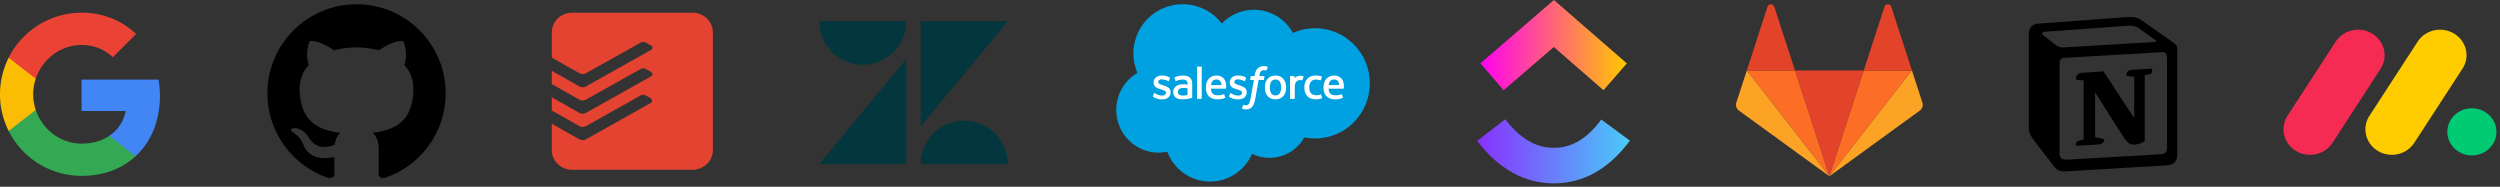 <svg xmlns="http://www.w3.org/2000/svg" width="589" height="44" fill="none" xmlns:v="https://vecta.io/nano"><rect width="100%" height="100%" fill="#333333" stroke="none"/><path d="M348 33.191l6.643-5.089c3.53 4.606 7.279 6.73 11.453 6.73 4.152 0 7.796-2.098 11.166-6.668L384 33.129c-4.863 6.59-10.906 10.072-17.904 10.072-6.975 0-13.077-3.46-18.096-10.011h0z" fill="url(#A)"/><path d="M366.074 11.071L354.25 21.26l-5.466-6.339L366.099 0l17.178 14.932-5.491 6.317-11.712-10.178z" fill="url(#B)"/><path d="M84 1c-11.597 0-21 9.401-21 20.995 0 9.278 6.016 17.146 14.362 19.921 1.05.192 1.433-.456 1.433-1.01l-.029-3.908c-5.84 1.269-7.074-2.476-7.074-2.476-.956-2.425-2.332-3.07-2.332-3.07-1.909-1.302.145-1.276.145-1.276 2.109.146 3.219 2.163 3.219 2.163 1.874 3.209 4.917 2.281 6.111 1.743.191-1.353.734-2.281 1.333-2.804-4.662-.53-9.566-2.332-9.566-10.377 0-2.294.819-4.165 2.16-5.634-.214-.533-.937-2.669.208-5.559 0 0 1.761-.564 5.775 2.153 1.674-.468 3.47-.698 5.255-.706 1.784.008 3.581.241 5.258.709 4.007-2.719 5.77-2.153 5.77-2.153 1.148 2.892.425 5.026.21 5.556 1.346 1.47 2.158 3.341 2.158 5.634 0 8.066-4.912 9.842-9.59 10.362.756.651 1.425 1.927 1.425 3.885l-.028 5.761c0 .559.382 1.212 1.446 1.007C98.989 39.136 105 31.268 105 21.995 105 10.401 95.597 1 84 1z" fill="#000"/><path d="M163.208 3.002h-28.457c-2.612 0-4.745 2.078-4.745 4.621v5.96l.01-.008 6.468 3.663c.49.276 1.098.273 1.587 0l12.864-7.207a1.24 1.24 0 0 1 1.183-.015 111.79 111.79 0 0 0 1.328.74c.366.205.35.773.021.959l-15.357 8.615a1.59 1.59 0 0 1-1.657.003l-6.45-3.647v3.127l.012-.006 6.468 3.66c.489.277 1.097.274 1.587 0l12.864-7.207a1.24 1.24 0 0 1 1.182-.015l1.329.742c.366.204.349.772.021.959l-15.357 8.615c-.547.307-1.09.315-1.658.003l-6.45-3.645v3.127l.012-.008 6.468 3.662c.49.276 1.098.273 1.587 0l12.864-7.207a1.24 1.24 0 0 1 1.183-.015l1.328.74s.35.772.021.959l-15.357 8.615c-.546.307-1.09.315-1.657.003L130 29.151v6.212c0 2.544 2.135 4.625 4.743 4.625h28.46c2.609 0 4.745-2.083 4.745-4.625V7.624c0-2.543-2.135-4.624-4.745-4.624l.005.002z" fill="#e44332"/><g fill="#03363d"><path d="M213.531 13.897v24.788H193l20.531-24.788zm0-8.897c0 2.723-1.081 5.334-3.006 7.259a10.27 10.27 0 0 1-14.518 0C194.082 10.334 193 7.723 193 5h20.531 0zm3.383 33.685c0-2.723 1.082-5.334 3.007-7.259s4.536-3.007 7.259-3.007a10.27 10.27 0 0 1 7.259 3.007c1.925 1.925 3.006 4.536 3.006 7.259h-20.531z"/><path d="M216.914 29.788V5h20.534l-20.534 24.788z"/></g><path d="M287.852 5.555c1.926-2.005 4.607-3.249 7.572-3.249 3.943 0 7.382 2.197 9.214 5.457 1.591-.711 3.353-1.106 5.207-1.106 7.11 0 12.874 5.81 12.874 12.977s-5.764 12.978-12.874 12.978a12.78 12.78 0 0 1-2.536-.252c-1.613 2.875-4.687 4.817-8.215 4.817-1.476 0-2.873-.341-4.117-.947-1.635 3.843-5.445 6.538-9.884 6.538-4.624 0-8.564-2.923-10.077-7.023a9.86 9.86 0 0 1-2.048.213c-5.505 0-9.968-4.505-9.968-10.064a10.08 10.08 0 0 1 4.984-8.717c-.613-1.41-.954-2.967-.954-4.603A11.59 11.59 0 0 1 278.629 1a11.59 11.59 0 0 1 9.223 4.555z" fill="#00a1e0"/><path d="M271.65 22.66c-.037.098.014.118.025.135.113.082.227.14.342.206.609.323 1.184.417 1.785.417 1.225 0 1.986-.651 1.986-1.699v-.02c0-.969-.859-1.321-1.664-1.575l-.105-.034c-.607-.197-1.131-.367-1.131-.767v-.021c0-.342.306-.593.781-.593a3.54 3.54 0 0 1 1.557.398s.118.076.161-.038l.249-.67c.023-.065-.017-.112-.059-.138-.46-.28-1.097-.471-1.755-.471h-.123c-1.121 0-1.903.677-1.903 1.647v.02c0 1.023.863 1.354 1.672 1.585l.13.04c.59.181 1.098.337 1.098.752v.02c0 .379-.33.661-.863.661-.207 0-.866-.004-1.578-.454l-.202-.127c-.035-.022-.123-.06-.161.055l-.242.67h0zm17.934 0c-.038.098.013.118.025.135.112.082.226.14.341.206.609.323 1.184.417 1.786.417 1.225 0 1.985-.651 1.985-1.699v-.02c0-.969-.858-1.321-1.664-1.575l-.104-.034c-.608-.197-1.132-.367-1.132-.767v-.021c0-.342.306-.593.781-.593a3.53 3.53 0 0 1 1.557.398s.118.076.162-.038l.249-.67c.023-.065-.018-.112-.06-.138-.46-.28-1.096-.471-1.755-.471h-.122c-1.121 0-1.904.677-1.904 1.647v.02c0 1.023.863 1.354 1.672 1.585l.131.04c.589.181 1.098.337 1.098.752v.02c0 .379-.331.661-.864.661a2.9 2.9 0 0 1-1.578-.454l-.201-.127c-.022-.014-.126-.054-.162.055l-.241.67h0zm12.242-2.053c0 .593-.11 1.059-.328 1.389s-.541.485-.995.485-.78-.158-.991-.485-.324-.797-.324-1.389.109-1.057.324-1.384.536-.48.991-.48.78.157.996.48.327.792.327 1.384h0zm1.023-1.098c-.101-.339-.257-.638-.465-.887a2.26 2.26 0 0 0-.786-.597c-.312-.145-.681-.219-1.095-.219s-.785.074-1.097.219a2.26 2.26 0 0 0-.786.597 2.49 2.49 0 0 0-.465.887 3.83 3.83 0 0 0-.15 1.098 3.86 3.86 0 0 0 .15 1.098c.101.338.257.638.466.887a2.19 2.19 0 0 0 .785.592c.313.142.681.214 1.097.214s.782-.072 1.095-.214.577-.342.786-.592.364-.548.465-.887a3.87 3.87 0 0 0 .151-1.098 3.87 3.87 0 0 0-.151-1.098h0zm8.397 2.814c-.034-.099-.13-.062-.13-.062a2.34 2.34 0 0 1-.476.136c-.171.026-.359.04-.561.04-.495 0-.888-.147-1.169-.438s-.441-.761-.439-1.397c.002-.579.141-1.014.392-1.346s.629-.499 1.135-.499a3.4 3.4 0 0 1 1.08.155s.081.035.119-.07l.251-.699c.027-.077-.039-.11-.063-.12a3.97 3.97 0 0 0-.682-.172 5.12 5.12 0 0 0-.767-.052 2.78 2.78 0 0 0-1.14.219 2.36 2.36 0 0 0-.824.596 2.52 2.52 0 0 0-.497.887 3.52 3.52 0 0 0-.167 1.1c0 .847.229 1.533.681 2.034s1.132.759 2.018.759c.524 0 1.062-.106 1.448-.258 0 0 .074-.036.042-.121l-.251-.693h0zm1.789-2.284c.048-.329.139-.603.28-.816.212-.324.535-.502.989-.502a1.07 1.07 0 0 1 .97.502c.143.213.205.499.23.816h-2.469zm3.443-.723c-.087-.327-.302-.658-.443-.809-.223-.24-.441-.407-.657-.501a2.53 2.53 0 0 0-.992-.201c-.432 0-.824.072-1.143.222s-.587.354-.797.608a2.49 2.49 0 0 0-.468.898c-.1.343-.153.712-.153 1.104a3.68 3.68 0 0 0 .158 1.104c.105.334.274.633.502.879a2.29 2.29 0 0 0 .87.576c.351.135.771.204 1.256.203 1-.003 1.526-.226 1.743-.346.039-.021.075-.059.029-.166l-.226-.633c-.034-.094-.13-.059-.13-.059-.248.092-.6.257-1.421.255-.537-.001-.935-.159-1.184-.406-.256-.253-.381-.626-.403-1.151l3.461.003s.091-.002.101-.09c.003-.037.119-.71-.103-1.49h0zm-31.165.723c.05-.329.14-.603.28-.816.212-.324.535-.502.99-.502a1.07 1.07 0 0 1 .97.502c.142.213.204.499.229.816h-2.469 0zm3.442-.723a2.14 2.14 0 0 0-.442-.809c-.223-.24-.441-.407-.657-.501a2.53 2.53 0 0 0-.992-.201c-.431 0-.824.072-1.142.222s-.587.354-.797.608a2.49 2.49 0 0 0-.469.898c-.1.343-.152.712-.152 1.104 0 .399.052.77.157 1.104a2.29 2.29 0 0 0 .502.879c.227.247.52.441.87.576s.771.204 1.257.203c.999-.003 1.526-.226 1.743-.346.038-.021.075-.059.029-.166l-.226-.633c-.034-.094-.131-.059-.131-.059-.247.092-.598.257-1.421.255-.536-.001-.934-.159-1.183-.406-.257-.253-.382-.626-.404-1.151l3.462.003s.091-.002.1-.09c.003-.037.119-.71-.104-1.49h0zm-10.924 2.988c-.135-.108-.154-.135-.2-.205-.068-.106-.102-.258-.102-.45 0-.304.1-.523.308-.67-.002.001.298-.259 1.004-.25a7.1 7.1 0 0 1 .939.08v1.573h.001s-.44.094-.935.124c-.704.043-1.017-.203-1.015-.202h0zm1.378-2.43l-.541-.016c-.296 0-.583.037-.852.11s-.514.185-.723.335a1.67 1.67 0 0 0-.502.57c-.122.228-.185.496-.185.797s.053.572.159.79a1.42 1.42 0 0 0 .451.541c.193.14.43.243.706.305a4.13 4.13 0 0 0 .916.093 6.21 6.21 0 0 0 1.051-.088l.872-.168.243-.062c.086-.021.079-.113.079-.113l-.002-3.163c0-.694-.185-1.208-.55-1.527s-.899-.479-1.59-.479a5.72 5.72 0 0 0-.928.086s-.756.146-1.067.389c0 0-.068.042-.031.138l.245.658c.031.085.113.056.113.056s.027-.01.057-.028c.667-.362 1.509-.351 1.509-.351.374 0 .662.075.856.223.188.145.284.363.284.824v.146l-.57-.067h0zm27.918-1.782c.026-.078-.029-.116-.052-.124-.058-.023-.353-.085-.58-.099-.435-.026-.676.047-.892.144s-.453.253-.586.431v-.421c0-.059-.041-.106-.099-.106h-.887c-.058 0-.1.047-.1.106v5.159c0 .058.048.105.105.105h.91c.028 0 .054-.011.074-.031s.031-.046.031-.074v-2.577c0-.346.038-.691.114-.908s.177-.386.303-.509a1.06 1.06 0 0 1 .428-.257 1.67 1.67 0 0 1 .465-.066c.181 0 .38.047.38.047.066.008.104-.033.126-.093l.26-.726m-8.536-2.392a2.99 2.99 0 0 0-.342-.082c-.133-.024-.291-.036-.471-.036-.626 0-1.119.177-1.465.525s-.579.875-.696 1.569l-.043.234h-.786s-.095-.003-.116.1l-.128.72c-.009.068.02.111.112.111h.765l-.776 4.329c-.06.349-.13.635-.207.852s-.15.375-.242.492-.172.195-.316.244c-.12.04-.257.059-.408.059-.083 0-.195-.014-.277-.031a.81.81 0 0 1-.187-.06s-.09-.034-.125.055l-.257.703c-.024.069.01.122.053.139a2.83 2.83 0 0 0 .317.093 2.1 2.1 0 0 0 .507.048c.318 0 .609-.045.85-.132s.452-.24.639-.445c.202-.223.329-.456.449-.774s.223-.706.305-1.161l.78-4.409h1.14s.096.003.116-.101l.129-.719c.009-.069-.02-.111-.113-.111h-1.107c.006-.025.056-.414.183-.78.054-.156.156-.282.242-.369a.73.73 0 0 1 .291-.18c.109-.036.234-.053.371-.053a1.45 1.45 0 0 1 .284.028l.177.043c.114.034.129.001.151-.053l.265-.726c.027-.078-.04-.111-.064-.121h0zm-15.464 7.48c0 .058-.041.105-.099.105h-.918c-.058 0-.099-.047-.099-.105V15.8c0-.058.041-.105.099-.105h.918c.058 0 .099.047.099.105v7.382z" fill="#fff"/><path d="M544.24 36.469c-1.109.002-2.198-.284-3.158-.829a6.2 6.2 0 0 1-2.301-2.275 5.84 5.84 0 0 1-.779-3.078c.03-1.076.359-2.124.95-3.032l11.243-17.298c.575-.93 1.392-1.693 2.367-2.212s2.073-.775 3.182-.742a6.35 6.35 0 0 1 3.133.91c.944.57 1.716 1.375 2.238 2.334 1.048 1.942.917 4.278-.338 6.101l-11.235 17.298a6.22 6.22 0 0 1-2.281 2.078 6.37 6.37 0 0 1-3.021.745h0z" fill="#f62b54"/><path d="M563.522 36.468c-2.267 0-4.354-1.188-5.449-3.097a5.82 5.82 0 0 1-.777-3.07 5.83 5.83 0 0 1 .948-3.023l11.221-17.258c.567-.943 1.381-1.72 2.358-2.25a6.36 6.36 0 0 1 3.196-.767c2.287.049 4.359 1.302 5.407 3.263 1.041 1.96.888 4.31-.405 6.128l-11.218 17.258c-.568.866-1.35 1.578-2.272 2.071a6.36 6.36 0 0 1-3.009.746h0z" fill="#fc0"/><path d="M582.376 36.614c3.196 0 5.787-2.486 5.787-5.552s-2.591-5.552-5.787-5.552-5.788 2.486-5.788 5.552 2.591 5.552 5.788 5.552z" fill="#00ca72"/><path d="M484.029 10.378c1.133.919 1.558.849 3.687.707l20.067-1.203c.426 0 .072-.424-.07-.494l-3.333-2.405c-.638-.495-1.489-1.062-3.12-.92l-19.431 1.415c-.708.07-.85.424-.568.707l2.768 2.192zm1.204 4.668v21.076c0 1.133.568 1.556 1.844 1.486l22.054-1.274c1.277-.07 1.419-.849 1.419-1.769V13.631c0-.919-.354-1.414-1.136-1.343l-23.046 1.343c-.851.071-1.135.496-1.135 1.415zm21.772 1.131c.141.637 0 1.274-.639 1.345l-1.063.211v15.56c-.923.495-1.773.778-2.482.778-1.135 0-1.42-.354-2.27-1.414l-6.95-10.892v10.538l2.199.495s0 1.272-1.775 1.272l-4.891.283c-.143-.283 0-.99.496-1.132l1.276-.353V18.936l-1.772-.142c-.142-.637.212-1.556 1.205-1.627l5.248-.353 7.234 11.034v-9.761l-1.845-.211c-.141-.779.425-1.344 1.135-1.415l4.894-.284zM480.198 5.569l20.211-1.486c2.482-.212 3.121-.07 4.681 1.061l6.452 4.526c1.064.778 1.419.99 1.419 1.839v24.825c0 1.556-.568 2.476-2.553 2.617l-23.472 1.415c-1.49.071-2.199-.141-2.979-1.132l-4.752-6.153c-.851-1.133-1.205-1.98-1.205-2.971V8.043c0-1.272.568-2.334 2.198-2.474z" fill="#000"/><g fill-rule="evenodd"><path d="M431 41.531l8.101-24.934h-16.203L431 41.531z" fill="#e24329"/><path d="M431 41.531l-8.102-24.934h-11.354L431 41.531z" fill="#fc6d26"/><path d="M411.544 16.597l-2.462 7.577a1.68 1.68 0 0 0 .61 1.875L431 41.531l-19.456-24.934z" fill="#fca326"/><path d="M411.544 16.597h11.354l-4.879-15.018c-.251-.773-1.345-.773-1.596 0l-4.879 15.018z" fill="#e24329"/><path d="M431 41.531l8.102-24.934h11.354L431 41.531z" fill="#fc6d26"/><path d="M450.456 16.597l2.462 7.577a1.68 1.68 0 0 1-.61 1.875L431 41.531l19.456-24.934z" fill="#fca326"/><path d="M450.456 16.597h-11.354l4.879-15.018c.251-.773 1.345-.773 1.596 0l4.879 15.018z" fill="#e24329"/></g><g clip-path="url(#C)"><path d="M37.674 22.66a22.6 22.6 0 0 0-.332-3.905H19.215v7.401h10.381c-.431 2.387-1.815 4.498-3.842 5.84v4.802h6.193c3.637-3.347 5.727-8.29 5.727-14.138z" fill="#4285f4"/><path d="M19.215 41.437c5.183 0 9.555-1.702 12.739-4.64l-6.193-4.802c-1.723 1.172-3.948 1.836-6.539 1.836-5.014 0-9.265-3.383-10.79-7.93H2.041v4.95a19.22 19.22 0 0 0 17.174 10.586h0z" fill="#34a853"/><path d="M8.425 25.901a11.51 11.51 0 0 1 0-7.358v-4.95H2.041c-2.726 5.43-2.726 11.828 0 17.259l6.384-4.95h0z" fill="#fbbc04"/><path d="M19.215 10.606c2.74-.042 5.388.989 7.372 2.881L32.075 8a18.47 18.47 0 0 0-12.859-5C11.948 3 5.303 7.096 2.041 13.593l6.384 4.95c1.518-4.555 5.776-7.937 10.79-7.937h0z" fill="#ea4335"/></g><defs><linearGradient id="A" x1="348" y1="38.371" x2="384" y2="38.371" gradientUnits="userSpaceOnUse"><stop stop-color="#8930fd"/><stop offset="1" stop-color="#49ccf9"/></linearGradient><linearGradient id="B" x1="348.784" y1="14.459" x2="383.277" y2="14.459" gradientUnits="userSpaceOnUse"><stop stop-color="#ff02f0"/><stop offset="1" stop-color="#ffc800"/></linearGradient><clipPath id="C"><path fill="#fff" transform="translate(0 3)" d="M0 0h37.674v38.437H0z"/></clipPath></defs></svg>